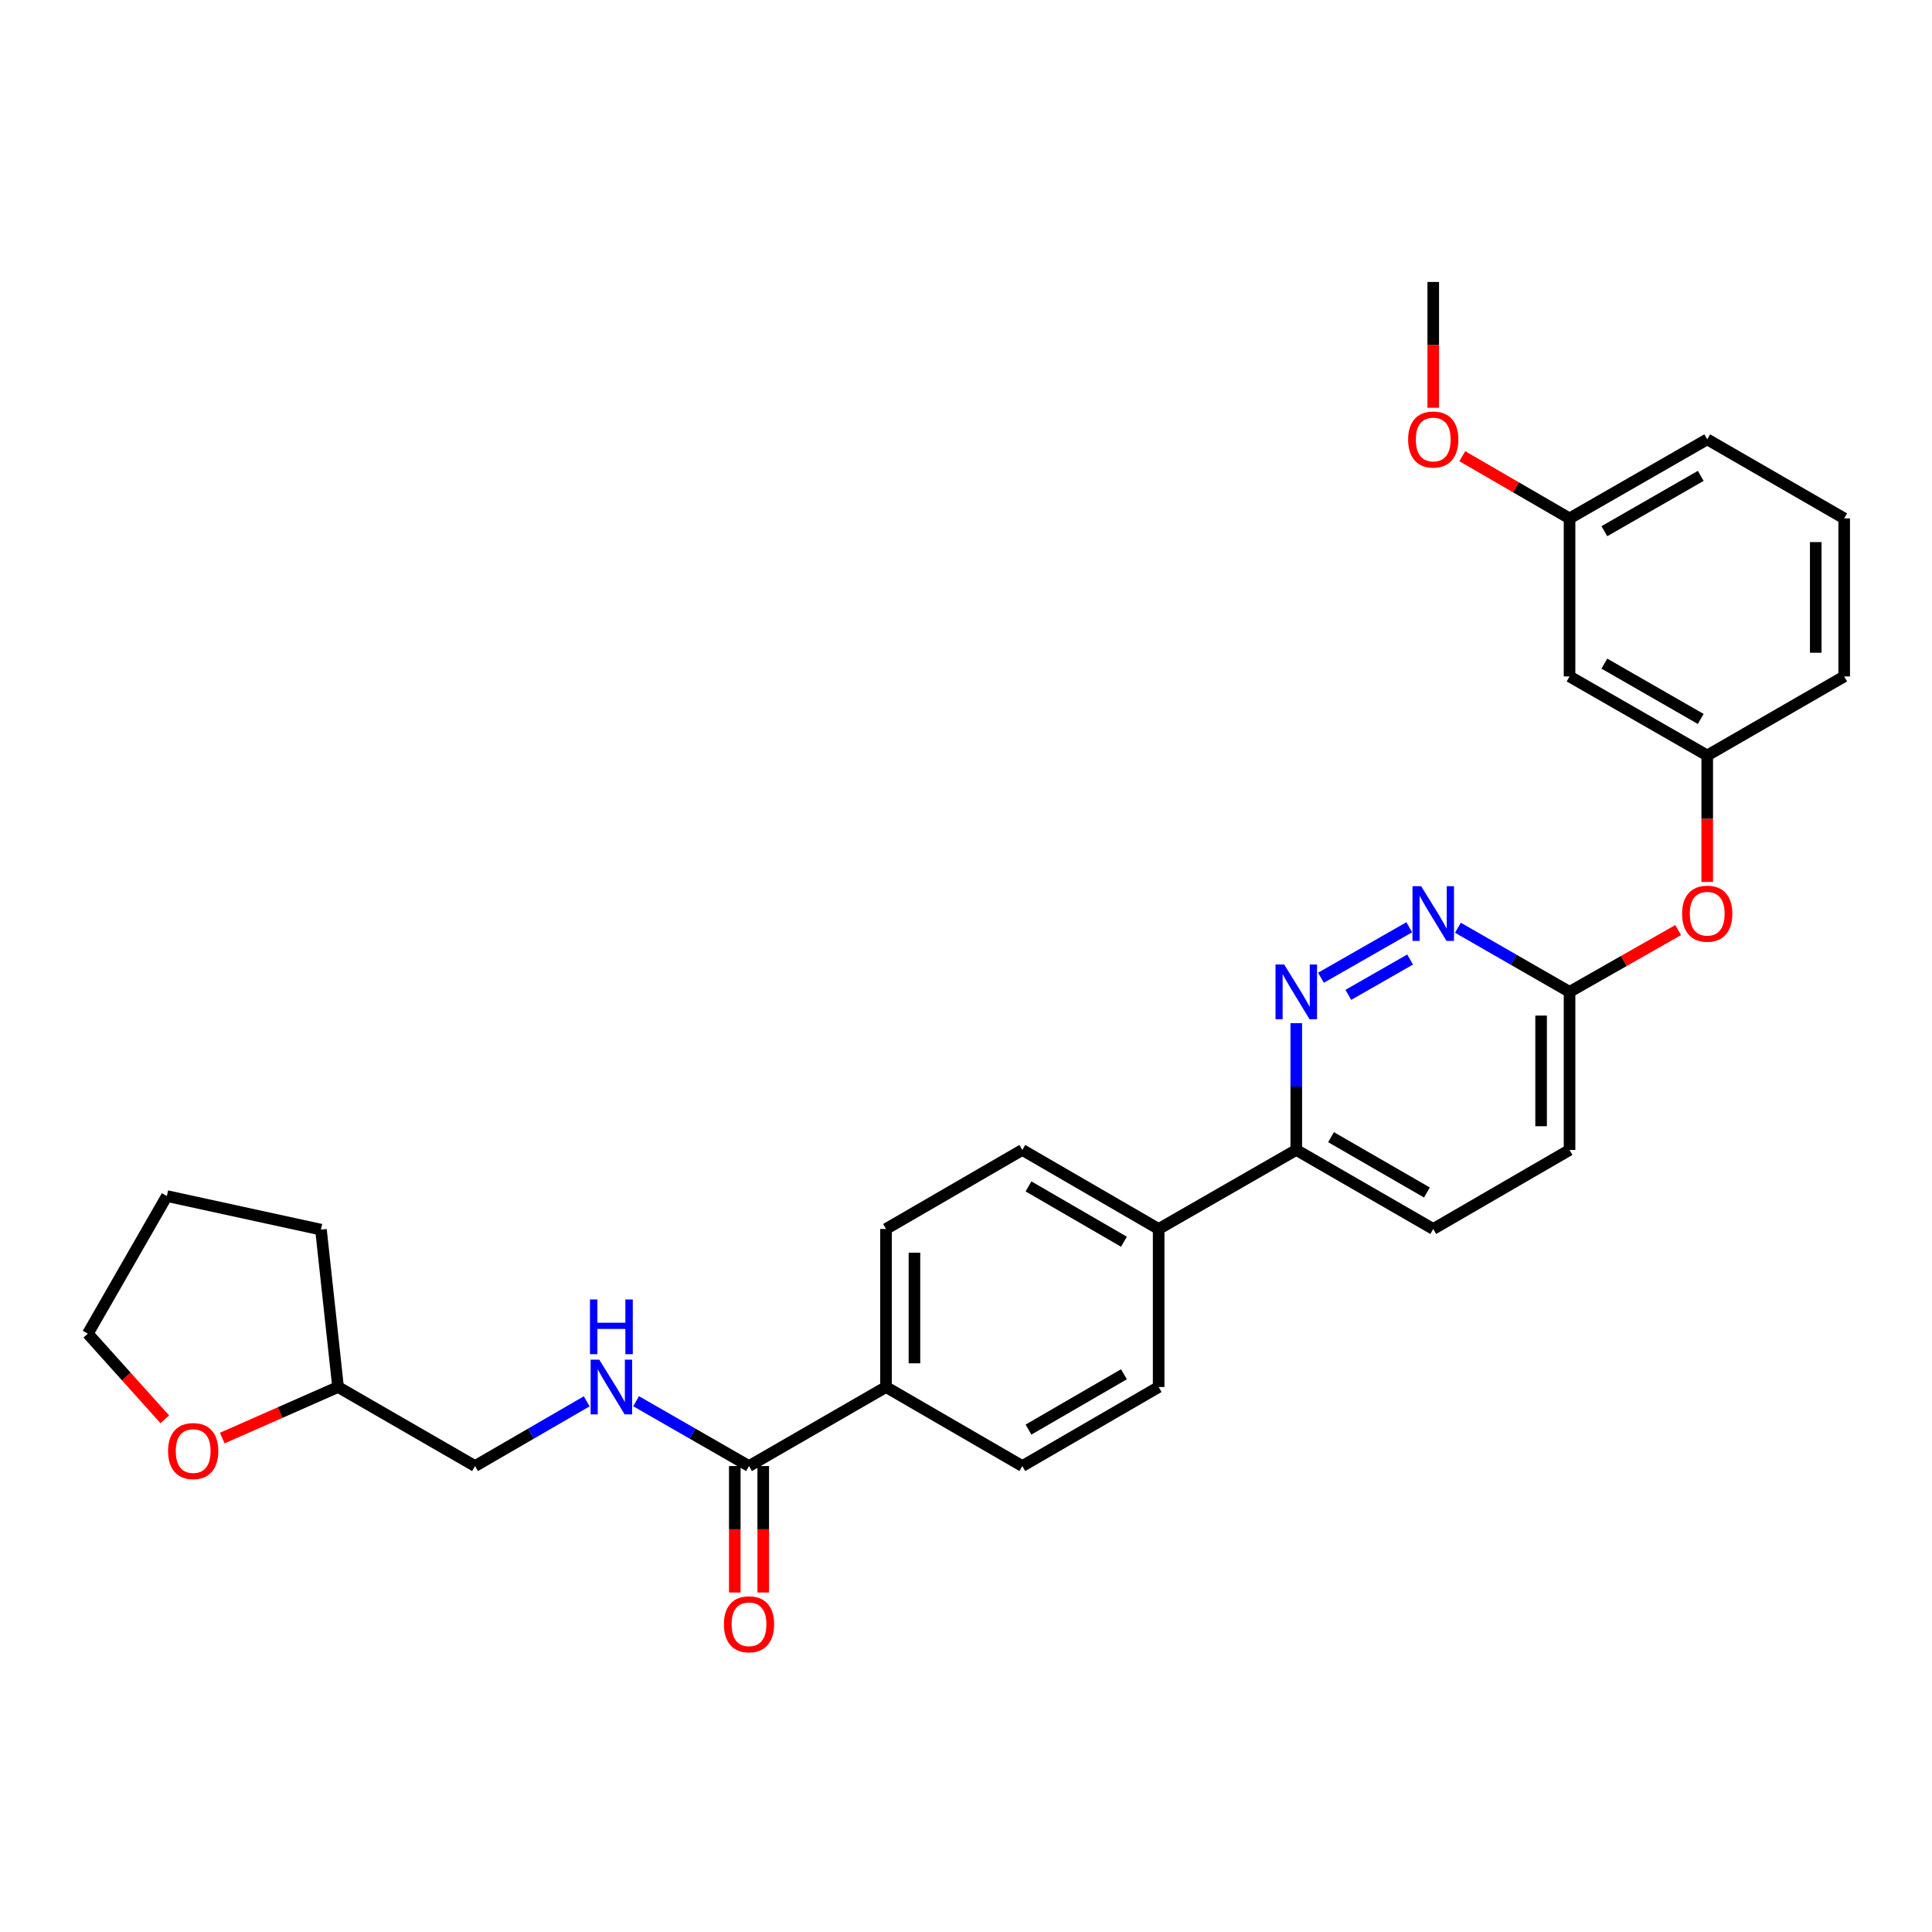 <?xml version='1.0' encoding='iso-8859-1'?>
<svg version='1.1' baseProfile='full'
              xmlns='http://www.w3.org/2000/svg'
                      xmlns:rdkit='http://www.rdkit.org/xml'
                      xmlns:xlink='http://www.w3.org/1999/xlink'
                  xml:space='preserve'
width='1000px' height='1000px' viewBox='0 0 1000 1000'>
<!-- END OF HEADER -->
<rect style='opacity:1.0;fill:#FFFFFF;stroke:none' width='1000' height='1000' x='0' y='0'> </rect>
<path class='bond-0' d='M 683.73,506.079 L 729.43,479.949' style='fill:none;fill-rule:evenodd;stroke:#0000FF;stroke-width:6px;stroke-linecap:butt;stroke-linejoin:miter;stroke-opacity:1' />
<path class='bond-0' d='M 697.892,514.94 L 729.882,496.649' style='fill:none;fill-rule:evenodd;stroke:#0000FF;stroke-width:6px;stroke-linecap:butt;stroke-linejoin:miter;stroke-opacity:1' />
<path class='bond-3' d='M 670.948,529.592 L 670.948,562.401' style='fill:none;fill-rule:evenodd;stroke:#0000FF;stroke-width:6px;stroke-linecap:butt;stroke-linejoin:miter;stroke-opacity:1' />
<path class='bond-3' d='M 670.948,562.401 L 670.948,595.209' style='fill:none;fill-rule:evenodd;stroke:#000000;stroke-width:6px;stroke-linecap:butt;stroke-linejoin:miter;stroke-opacity:1' />
<path class='bond-4' d='M 754.618,480.191 L 783.506,496.789' style='fill:none;fill-rule:evenodd;stroke:#0000FF;stroke-width:6px;stroke-linecap:butt;stroke-linejoin:miter;stroke-opacity:1' />
<path class='bond-4' d='M 783.506,496.789 L 812.395,513.387' style='fill:none;fill-rule:evenodd;stroke:#000000;stroke-width:6px;stroke-linecap:butt;stroke-linejoin:miter;stroke-opacity:1' />
<path class='bond-1' d='M 387.687,758.829 L 458.598,717.918' style='fill:none;fill-rule:evenodd;stroke:#000000;stroke-width:6px;stroke-linecap:butt;stroke-linejoin:miter;stroke-opacity:1' />
<path class='bond-2' d='M 387.687,758.829 L 358.464,742.047' style='fill:none;fill-rule:evenodd;stroke:#000000;stroke-width:6px;stroke-linecap:butt;stroke-linejoin:miter;stroke-opacity:1' />
<path class='bond-2' d='M 358.464,742.047 L 329.242,725.265' style='fill:none;fill-rule:evenodd;stroke:#0000FF;stroke-width:6px;stroke-linecap:butt;stroke-linejoin:miter;stroke-opacity:1' />
<path class='bond-8' d='M 380.326,758.829 L 380.326,791.553' style='fill:none;fill-rule:evenodd;stroke:#000000;stroke-width:6px;stroke-linecap:butt;stroke-linejoin:miter;stroke-opacity:1' />
<path class='bond-8' d='M 380.326,791.553 L 380.326,824.278' style='fill:none;fill-rule:evenodd;stroke:#FF0000;stroke-width:6px;stroke-linecap:butt;stroke-linejoin:miter;stroke-opacity:1' />
<path class='bond-8' d='M 395.048,758.829 L 395.048,791.553' style='fill:none;fill-rule:evenodd;stroke:#000000;stroke-width:6px;stroke-linecap:butt;stroke-linejoin:miter;stroke-opacity:1' />
<path class='bond-8' d='M 395.048,791.553 L 395.048,824.278' style='fill:none;fill-rule:evenodd;stroke:#FF0000;stroke-width:6px;stroke-linecap:butt;stroke-linejoin:miter;stroke-opacity:1' />
<path class='bond-17' d='M 303.669,725.326 L 274.774,742.078' style='fill:none;fill-rule:evenodd;stroke:#0000FF;stroke-width:6px;stroke-linecap:butt;stroke-linejoin:miter;stroke-opacity:1' />
<path class='bond-17' d='M 274.774,742.078 L 245.88,758.829' style='fill:none;fill-rule:evenodd;stroke:#000000;stroke-width:6px;stroke-linecap:butt;stroke-linejoin:miter;stroke-opacity:1' />
<path class='bond-6' d='M 670.948,595.209 L 599.718,636.12' style='fill:none;fill-rule:evenodd;stroke:#000000;stroke-width:6px;stroke-linecap:butt;stroke-linejoin:miter;stroke-opacity:1' />
<path class='bond-16' d='M 670.948,595.209 L 741.844,636.12' style='fill:none;fill-rule:evenodd;stroke:#000000;stroke-width:6px;stroke-linecap:butt;stroke-linejoin:miter;stroke-opacity:1' />
<path class='bond-16' d='M 688.941,588.594 L 738.568,617.232' style='fill:none;fill-rule:evenodd;stroke:#000000;stroke-width:6px;stroke-linecap:butt;stroke-linejoin:miter;stroke-opacity:1' />
<path class='bond-7' d='M 812.395,513.387 L 840.502,497.399' style='fill:none;fill-rule:evenodd;stroke:#000000;stroke-width:6px;stroke-linecap:butt;stroke-linejoin:miter;stroke-opacity:1' />
<path class='bond-7' d='M 840.502,497.399 L 868.609,481.412' style='fill:none;fill-rule:evenodd;stroke:#FF0000;stroke-width:6px;stroke-linecap:butt;stroke-linejoin:miter;stroke-opacity:1' />
<path class='bond-29' d='M 812.395,513.387 L 812.395,595.209' style='fill:none;fill-rule:evenodd;stroke:#000000;stroke-width:6px;stroke-linecap:butt;stroke-linejoin:miter;stroke-opacity:1' />
<path class='bond-29' d='M 797.673,525.66 L 797.673,582.936' style='fill:none;fill-rule:evenodd;stroke:#000000;stroke-width:6px;stroke-linecap:butt;stroke-linejoin:miter;stroke-opacity:1' />
<path class='bond-5' d='M 458.598,717.918 L 458.598,636.12' style='fill:none;fill-rule:evenodd;stroke:#000000;stroke-width:6px;stroke-linecap:butt;stroke-linejoin:miter;stroke-opacity:1' />
<path class='bond-5' d='M 473.32,705.648 L 473.32,648.39' style='fill:none;fill-rule:evenodd;stroke:#000000;stroke-width:6px;stroke-linecap:butt;stroke-linejoin:miter;stroke-opacity:1' />
<path class='bond-30' d='M 458.598,717.918 L 529.15,758.829' style='fill:none;fill-rule:evenodd;stroke:#000000;stroke-width:6px;stroke-linecap:butt;stroke-linejoin:miter;stroke-opacity:1' />
<path class='bond-14' d='M 599.718,636.12 L 599.718,717.918' style='fill:none;fill-rule:evenodd;stroke:#000000;stroke-width:6px;stroke-linecap:butt;stroke-linejoin:miter;stroke-opacity:1' />
<path class='bond-15' d='M 599.718,636.12 L 529.15,595.209' style='fill:none;fill-rule:evenodd;stroke:#000000;stroke-width:6px;stroke-linecap:butt;stroke-linejoin:miter;stroke-opacity:1' />
<path class='bond-15' d='M 581.749,642.72 L 532.351,614.082' style='fill:none;fill-rule:evenodd;stroke:#000000;stroke-width:6px;stroke-linecap:butt;stroke-linejoin:miter;stroke-opacity:1' />
<path class='bond-10' d='M 883.658,456.486 L 883.658,423.758' style='fill:none;fill-rule:evenodd;stroke:#FF0000;stroke-width:6px;stroke-linecap:butt;stroke-linejoin:miter;stroke-opacity:1' />
<path class='bond-10' d='M 883.658,423.758 L 883.658,391.029' style='fill:none;fill-rule:evenodd;stroke:#000000;stroke-width:6px;stroke-linecap:butt;stroke-linejoin:miter;stroke-opacity:1' />
<path class='bond-9' d='M 812.395,350.126 L 883.658,391.029' style='fill:none;fill-rule:evenodd;stroke:#000000;stroke-width:6px;stroke-linecap:butt;stroke-linejoin:miter;stroke-opacity:1' />
<path class='bond-9' d='M 830.413,343.494 L 880.298,372.126' style='fill:none;fill-rule:evenodd;stroke:#000000;stroke-width:6px;stroke-linecap:butt;stroke-linejoin:miter;stroke-opacity:1' />
<path class='bond-19' d='M 812.395,350.126 L 812.395,268.321' style='fill:none;fill-rule:evenodd;stroke:#000000;stroke-width:6px;stroke-linecap:butt;stroke-linejoin:miter;stroke-opacity:1' />
<path class='bond-23' d='M 883.658,391.029 L 954.545,350.126' style='fill:none;fill-rule:evenodd;stroke:#000000;stroke-width:6px;stroke-linecap:butt;stroke-linejoin:miter;stroke-opacity:1' />
<path class='bond-11' d='M 115.041,744.349 L 145.009,731.133' style='fill:none;fill-rule:evenodd;stroke:#FF0000;stroke-width:6px;stroke-linecap:butt;stroke-linejoin:miter;stroke-opacity:1' />
<path class='bond-11' d='M 145.009,731.133 L 174.976,717.918' style='fill:none;fill-rule:evenodd;stroke:#000000;stroke-width:6px;stroke-linecap:butt;stroke-linejoin:miter;stroke-opacity:1' />
<path class='bond-24' d='M 85.288,734.626 L 65.371,712.466' style='fill:none;fill-rule:evenodd;stroke:#FF0000;stroke-width:6px;stroke-linecap:butt;stroke-linejoin:miter;stroke-opacity:1' />
<path class='bond-24' d='M 65.371,712.466 L 45.455,690.306' style='fill:none;fill-rule:evenodd;stroke:#000000;stroke-width:6px;stroke-linecap:butt;stroke-linejoin:miter;stroke-opacity:1' />
<path class='bond-12' d='M 529.15,758.829 L 599.718,717.918' style='fill:none;fill-rule:evenodd;stroke:#000000;stroke-width:6px;stroke-linecap:butt;stroke-linejoin:miter;stroke-opacity:1' />
<path class='bond-12' d='M 532.351,739.956 L 581.749,711.318' style='fill:none;fill-rule:evenodd;stroke:#000000;stroke-width:6px;stroke-linecap:butt;stroke-linejoin:miter;stroke-opacity:1' />
<path class='bond-13' d='M 458.598,636.12 L 529.15,595.209' style='fill:none;fill-rule:evenodd;stroke:#000000;stroke-width:6px;stroke-linecap:butt;stroke-linejoin:miter;stroke-opacity:1' />
<path class='bond-18' d='M 741.844,636.12 L 812.395,595.209' style='fill:none;fill-rule:evenodd;stroke:#000000;stroke-width:6px;stroke-linecap:butt;stroke-linejoin:miter;stroke-opacity:1' />
<path class='bond-20' d='M 245.88,758.829 L 174.976,717.918' style='fill:none;fill-rule:evenodd;stroke:#000000;stroke-width:6px;stroke-linecap:butt;stroke-linejoin:miter;stroke-opacity:1' />
<path class='bond-21' d='M 812.395,268.321 L 784.639,252.225' style='fill:none;fill-rule:evenodd;stroke:#000000;stroke-width:6px;stroke-linecap:butt;stroke-linejoin:miter;stroke-opacity:1' />
<path class='bond-21' d='M 784.639,252.225 L 756.882,236.13' style='fill:none;fill-rule:evenodd;stroke:#FF0000;stroke-width:6px;stroke-linecap:butt;stroke-linejoin:miter;stroke-opacity:1' />
<path class='bond-31' d='M 812.395,268.321 L 883.658,227.409' style='fill:none;fill-rule:evenodd;stroke:#000000;stroke-width:6px;stroke-linecap:butt;stroke-linejoin:miter;stroke-opacity:1' />
<path class='bond-31' d='M 830.414,274.952 L 880.299,246.314' style='fill:none;fill-rule:evenodd;stroke:#000000;stroke-width:6px;stroke-linecap:butt;stroke-linejoin:miter;stroke-opacity:1' />
<path class='bond-27' d='M 174.976,717.918 L 166.127,636.455' style='fill:none;fill-rule:evenodd;stroke:#000000;stroke-width:6px;stroke-linecap:butt;stroke-linejoin:miter;stroke-opacity:1' />
<path class='bond-26' d='M 741.844,211.053 L 741.844,178.496' style='fill:none;fill-rule:evenodd;stroke:#FF0000;stroke-width:6px;stroke-linecap:butt;stroke-linejoin:miter;stroke-opacity:1' />
<path class='bond-26' d='M 741.844,178.496 L 741.844,145.939' style='fill:none;fill-rule:evenodd;stroke:#000000;stroke-width:6px;stroke-linecap:butt;stroke-linejoin:miter;stroke-opacity:1' />
<path class='bond-22' d='M 954.545,268.321 L 954.545,350.126' style='fill:none;fill-rule:evenodd;stroke:#000000;stroke-width:6px;stroke-linecap:butt;stroke-linejoin:miter;stroke-opacity:1' />
<path class='bond-22' d='M 939.823,280.591 L 939.823,337.856' style='fill:none;fill-rule:evenodd;stroke:#000000;stroke-width:6px;stroke-linecap:butt;stroke-linejoin:miter;stroke-opacity:1' />
<path class='bond-25' d='M 954.545,268.321 L 883.658,227.409' style='fill:none;fill-rule:evenodd;stroke:#000000;stroke-width:6px;stroke-linecap:butt;stroke-linejoin:miter;stroke-opacity:1' />
<path class='bond-32' d='M 45.455,690.306 L 86.366,619.075' style='fill:none;fill-rule:evenodd;stroke:#000000;stroke-width:6px;stroke-linecap:butt;stroke-linejoin:miter;stroke-opacity:1' />
<path class='bond-28' d='M 166.127,636.455 L 86.366,619.075' style='fill:none;fill-rule:evenodd;stroke:#000000;stroke-width:6px;stroke-linecap:butt;stroke-linejoin:miter;stroke-opacity:1' />
<path  class='atom-0' d='M 664.688 499.227
L 673.968 514.227
Q 674.888 515.707, 676.368 518.387
Q 677.848 521.067, 677.928 521.227
L 677.928 499.227
L 681.688 499.227
L 681.688 527.547
L 677.808 527.547
L 667.848 511.147
Q 666.688 509.227, 665.448 507.027
Q 664.248 504.827, 663.888 504.147
L 663.888 527.547
L 660.208 527.547
L 660.208 499.227
L 664.688 499.227
' fill='#0000FF'/>
<path  class='atom-1' d='M 735.584 458.692
L 744.864 473.692
Q 745.784 475.172, 747.264 477.852
Q 748.744 480.532, 748.824 480.692
L 748.824 458.692
L 752.584 458.692
L 752.584 487.012
L 748.704 487.012
L 738.744 470.612
Q 737.584 468.692, 736.344 466.492
Q 735.144 464.292, 734.784 463.612
L 734.784 487.012
L 731.104 487.012
L 731.104 458.692
L 735.584 458.692
' fill='#0000FF'/>
<path  class='atom-3' d='M 310.188 703.758
L 319.468 718.758
Q 320.388 720.238, 321.868 722.918
Q 323.348 725.598, 323.428 725.758
L 323.428 703.758
L 327.188 703.758
L 327.188 732.078
L 323.308 732.078
L 313.348 715.678
Q 312.188 713.758, 310.948 711.558
Q 309.748 709.358, 309.388 708.678
L 309.388 732.078
L 305.708 732.078
L 305.708 703.758
L 310.188 703.758
' fill='#0000FF'/>
<path  class='atom-3' d='M 305.368 672.606
L 309.208 672.606
L 309.208 684.646
L 323.688 684.646
L 323.688 672.606
L 327.528 672.606
L 327.528 700.926
L 323.688 700.926
L 323.688 687.846
L 309.208 687.846
L 309.208 700.926
L 305.368 700.926
L 305.368 672.606
' fill='#0000FF'/>
<path  class='atom-8' d='M 870.658 472.932
Q 870.658 466.132, 874.018 462.332
Q 877.378 458.532, 883.658 458.532
Q 889.938 458.532, 893.298 462.332
Q 896.658 466.132, 896.658 472.932
Q 896.658 479.812, 893.258 483.732
Q 889.858 487.612, 883.658 487.612
Q 877.418 487.612, 874.018 483.732
Q 870.658 479.852, 870.658 472.932
M 883.658 484.412
Q 887.978 484.412, 890.298 481.532
Q 892.658 478.612, 892.658 472.932
Q 892.658 467.372, 890.298 464.572
Q 887.978 461.732, 883.658 461.732
Q 879.338 461.732, 876.978 464.532
Q 874.658 467.332, 874.658 472.932
Q 874.658 478.652, 876.978 481.532
Q 879.338 484.412, 883.658 484.412
' fill='#FF0000'/>
<path  class='atom-9' d='M 374.687 840.723
Q 374.687 833.923, 378.047 830.123
Q 381.407 826.323, 387.687 826.323
Q 393.967 826.323, 397.327 830.123
Q 400.687 833.923, 400.687 840.723
Q 400.687 847.603, 397.287 851.523
Q 393.887 855.403, 387.687 855.403
Q 381.447 855.403, 378.047 851.523
Q 374.687 847.643, 374.687 840.723
M 387.687 852.203
Q 392.007 852.203, 394.327 849.323
Q 396.687 846.403, 396.687 840.723
Q 396.687 835.163, 394.327 832.363
Q 392.007 829.523, 387.687 829.523
Q 383.367 829.523, 381.007 832.323
Q 378.687 835.123, 378.687 840.723
Q 378.687 846.443, 381.007 849.323
Q 383.367 852.203, 387.687 852.203
' fill='#FF0000'/>
<path  class='atom-12' d='M 86.992 751.065
Q 86.992 744.265, 90.352 740.465
Q 93.712 736.665, 99.992 736.665
Q 106.272 736.665, 109.632 740.465
Q 112.992 744.265, 112.992 751.065
Q 112.992 757.945, 109.592 761.865
Q 106.192 765.745, 99.992 765.745
Q 93.752 765.745, 90.352 761.865
Q 86.992 757.985, 86.992 751.065
M 99.992 762.545
Q 104.312 762.545, 106.632 759.665
Q 108.992 756.745, 108.992 751.065
Q 108.992 745.505, 106.632 742.705
Q 104.312 739.865, 99.992 739.865
Q 95.672 739.865, 93.312 742.665
Q 90.992 745.465, 90.992 751.065
Q 90.992 756.785, 93.312 759.665
Q 95.672 762.545, 99.992 762.545
' fill='#FF0000'/>
<path  class='atom-22' d='M 728.844 227.489
Q 728.844 220.689, 732.204 216.889
Q 735.564 213.089, 741.844 213.089
Q 748.124 213.089, 751.484 216.889
Q 754.844 220.689, 754.844 227.489
Q 754.844 234.369, 751.444 238.289
Q 748.044 242.169, 741.844 242.169
Q 735.604 242.169, 732.204 238.289
Q 728.844 234.409, 728.844 227.489
M 741.844 238.969
Q 746.164 238.969, 748.484 236.089
Q 750.844 233.169, 750.844 227.489
Q 750.844 221.929, 748.484 219.129
Q 746.164 216.289, 741.844 216.289
Q 737.524 216.289, 735.164 219.089
Q 732.844 221.889, 732.844 227.489
Q 732.844 233.209, 735.164 236.089
Q 737.524 238.969, 741.844 238.969
' fill='#FF0000'/>
</svg>

